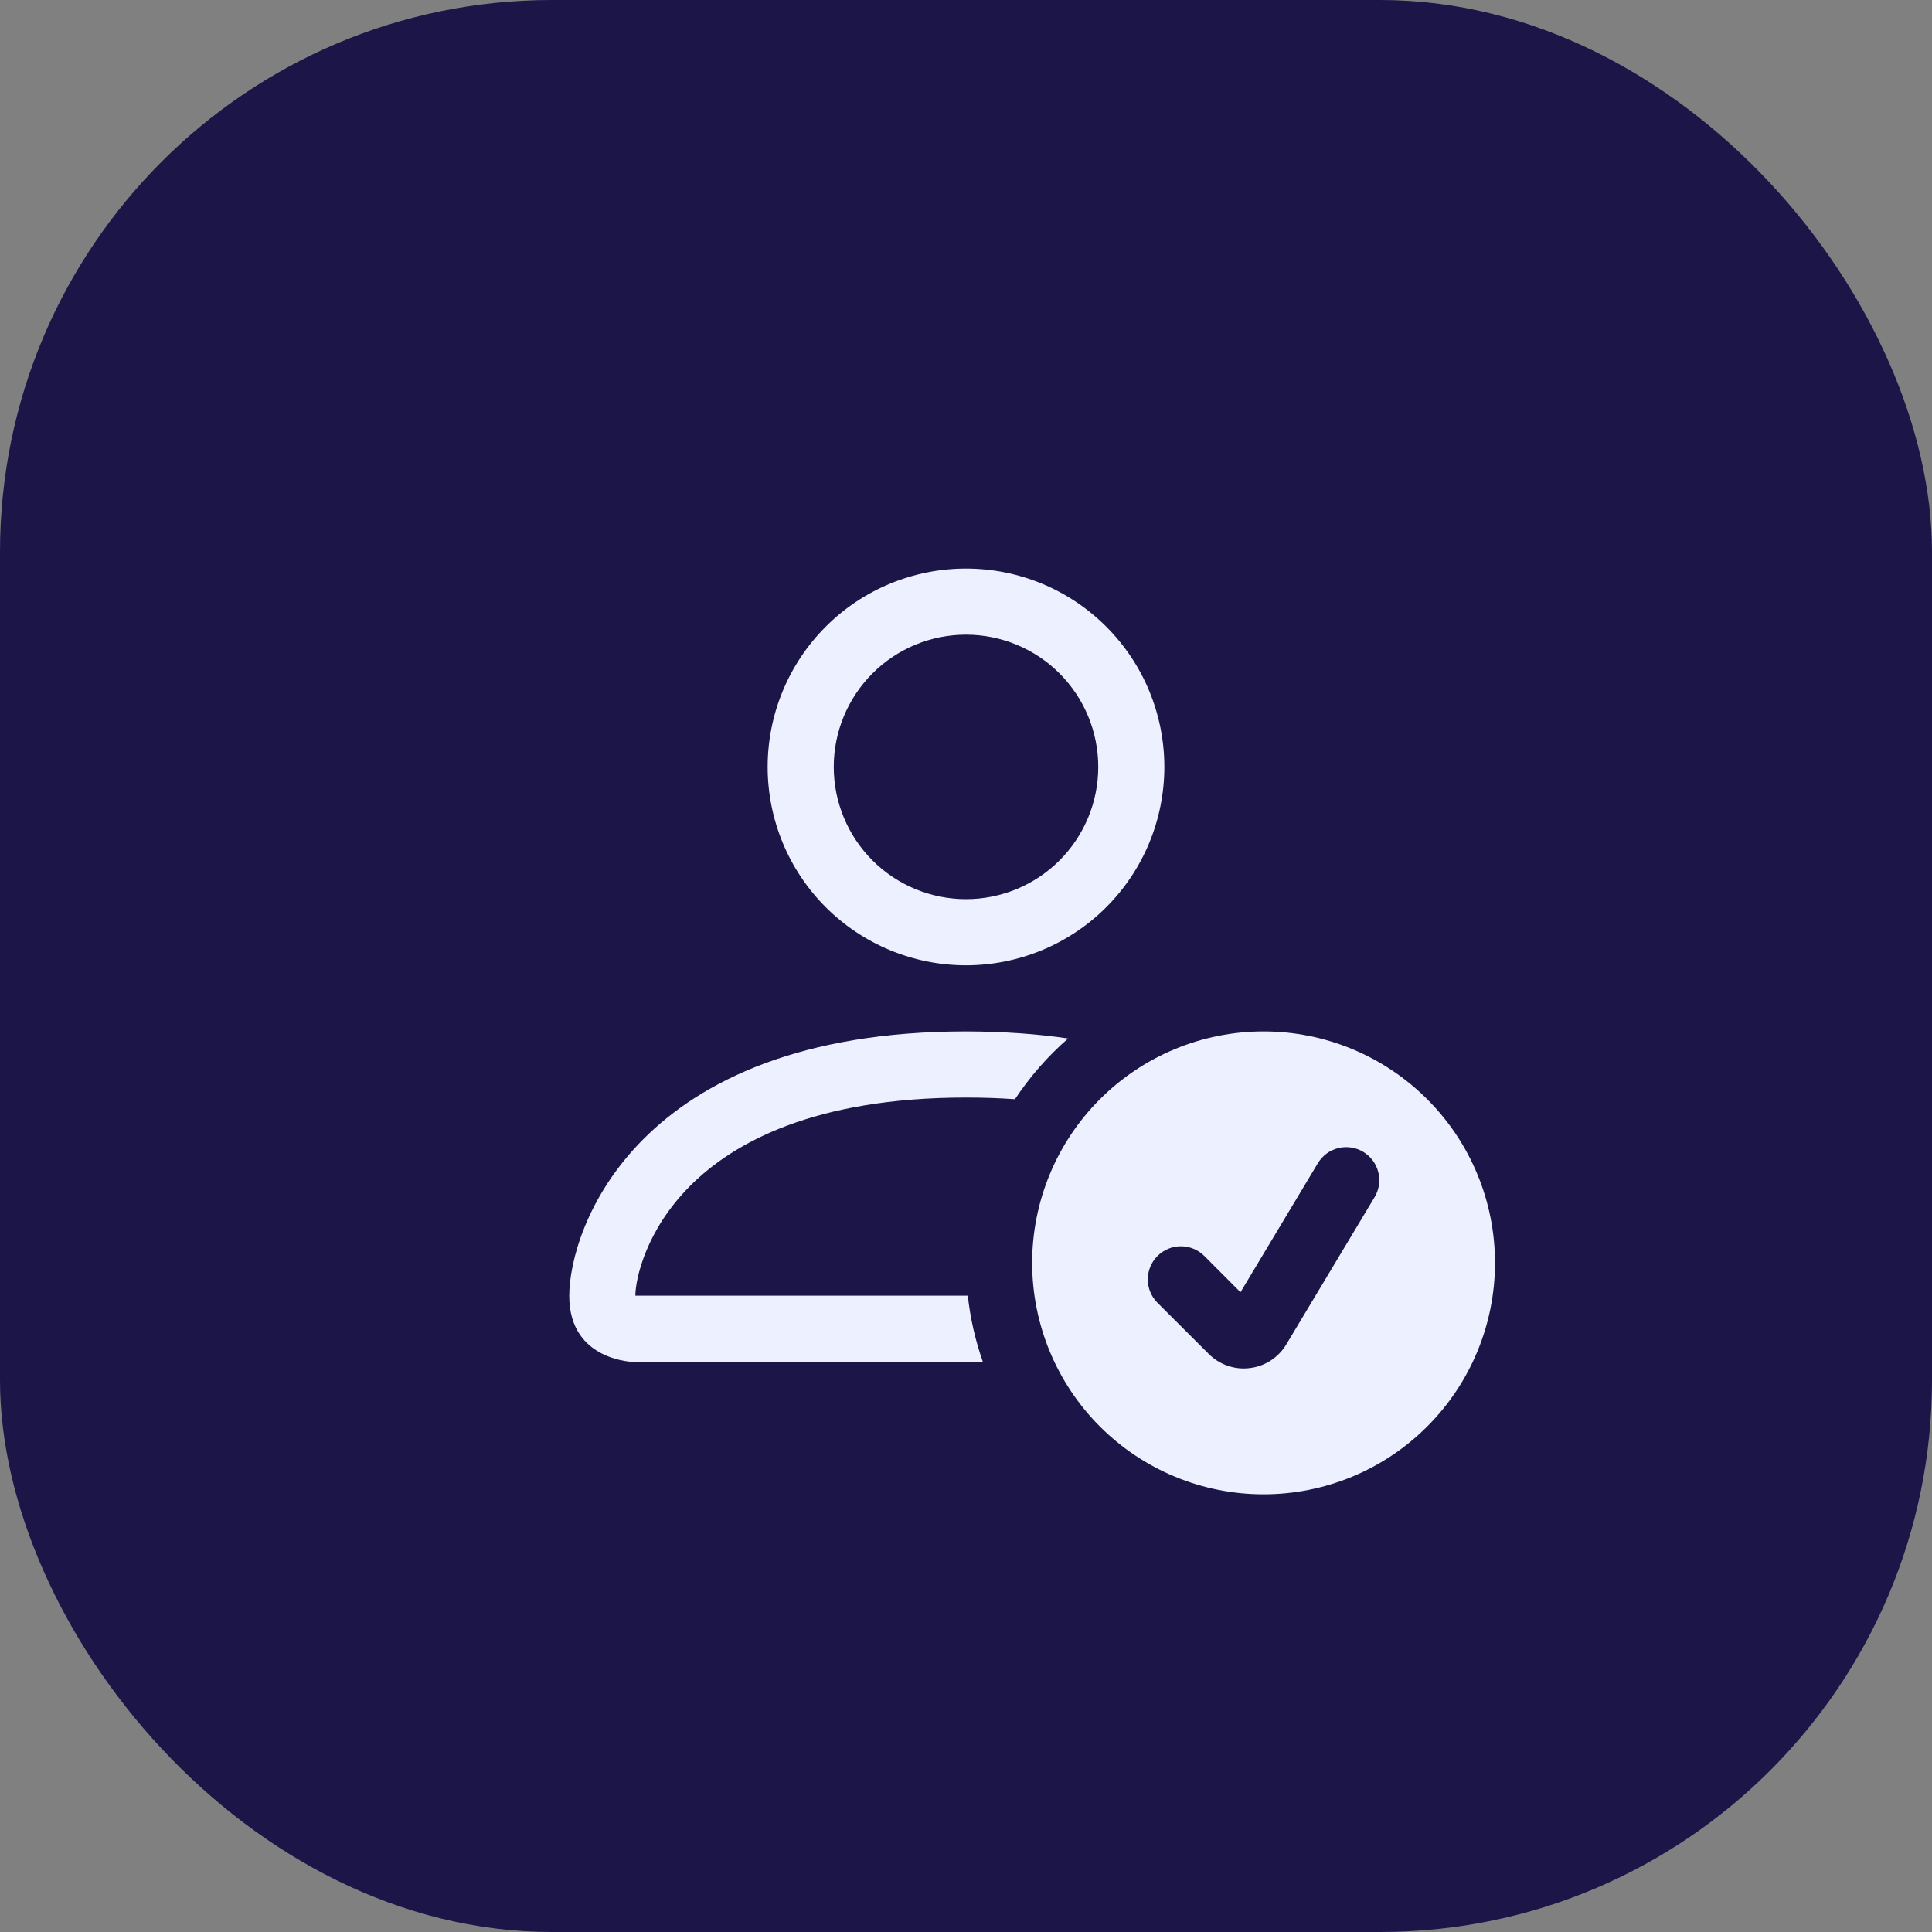 <svg xmlns="http://www.w3.org/2000/svg" width="42" height="42" viewBox="0 0 42 42" fill="none"><rect x="0" y="0" width="42" height="42" fill="#808080" stroke="none"/><rect width="42" height="42" rx="12" fill="#1B1548"></rect><g clip-path="url(#clip0_3354_1097)"><path d="M27.469 32.485C28.803 32.485 30.083 31.955 31.026 31.011C31.97 30.068 32.5 28.788 32.5 27.454C32.5 26.119 31.97 24.84 31.026 23.896C30.083 22.952 28.803 22.422 27.469 22.422C26.134 22.422 24.855 22.952 23.911 23.896C22.968 24.84 22.438 26.119 22.438 27.454C22.438 28.788 22.968 30.068 23.911 31.011C24.855 31.955 26.134 32.485 27.469 32.485ZM29.882 26.026L27.963 29.226C27.879 29.367 27.764 29.486 27.626 29.576C27.489 29.665 27.333 29.722 27.17 29.741C27.007 29.762 26.842 29.744 26.687 29.691C26.532 29.637 26.391 29.549 26.276 29.433L25.163 28.322C25.028 28.187 24.952 28.004 24.952 27.813C24.952 27.622 25.028 27.439 25.163 27.304C25.298 27.169 25.481 27.093 25.672 27.093C25.863 27.093 26.046 27.169 26.181 27.304L26.967 28.092L28.649 25.287C28.698 25.206 28.761 25.136 28.837 25.079C28.913 25.023 28.999 24.982 29.091 24.959C29.182 24.936 29.278 24.932 29.371 24.946C29.464 24.959 29.554 24.991 29.635 25.04C29.716 25.089 29.787 25.153 29.843 25.228C29.899 25.304 29.94 25.39 29.963 25.482C29.986 25.573 29.991 25.669 29.977 25.762C29.963 25.855 29.931 25.945 29.882 26.026ZM25.312 16.672C25.312 17.816 24.858 18.913 24.049 19.722C23.241 20.53 22.144 20.985 21 20.985C19.856 20.985 18.759 20.53 17.951 19.722C17.142 18.913 16.688 17.816 16.688 16.672C16.688 15.529 17.142 14.432 17.951 13.623C18.759 12.814 19.856 12.36 21 12.36C22.144 12.36 23.241 12.814 24.049 13.623C24.858 14.432 25.312 15.529 25.312 16.672ZM21 19.547C21.762 19.547 22.494 19.244 23.033 18.705C23.572 18.166 23.875 17.435 23.875 16.672C23.875 15.91 23.572 15.179 23.033 14.639C22.494 14.1 21.762 13.797 21 13.797C20.238 13.797 19.506 14.1 18.967 14.639C18.428 15.179 18.125 15.91 18.125 16.672C18.125 17.435 18.428 18.166 18.967 18.705C19.506 19.244 20.238 19.547 21 19.547Z" fill="#EDF0FF"></path><path d="M21.368 29.61C21.203 29.143 21.093 28.659 21.039 28.167H13.812C13.814 27.813 14.034 26.749 15.008 25.775C15.946 24.837 17.71 23.86 21 23.86C21.374 23.86 21.728 23.872 22.064 23.896C22.389 23.406 22.777 22.961 23.22 22.576C22.549 22.476 21.809 22.424 21 22.422C13.812 22.422 12.375 26.735 12.375 28.172C12.375 29.61 13.812 29.61 13.812 29.61H21.368Z" fill="#EDF0FF"></path></g><defs><clipPath id="clip0_3354_1097"><rect width="23" height="23" fill="white" transform="translate(9.5 9.485)"></rect></clipPath></defs></svg>